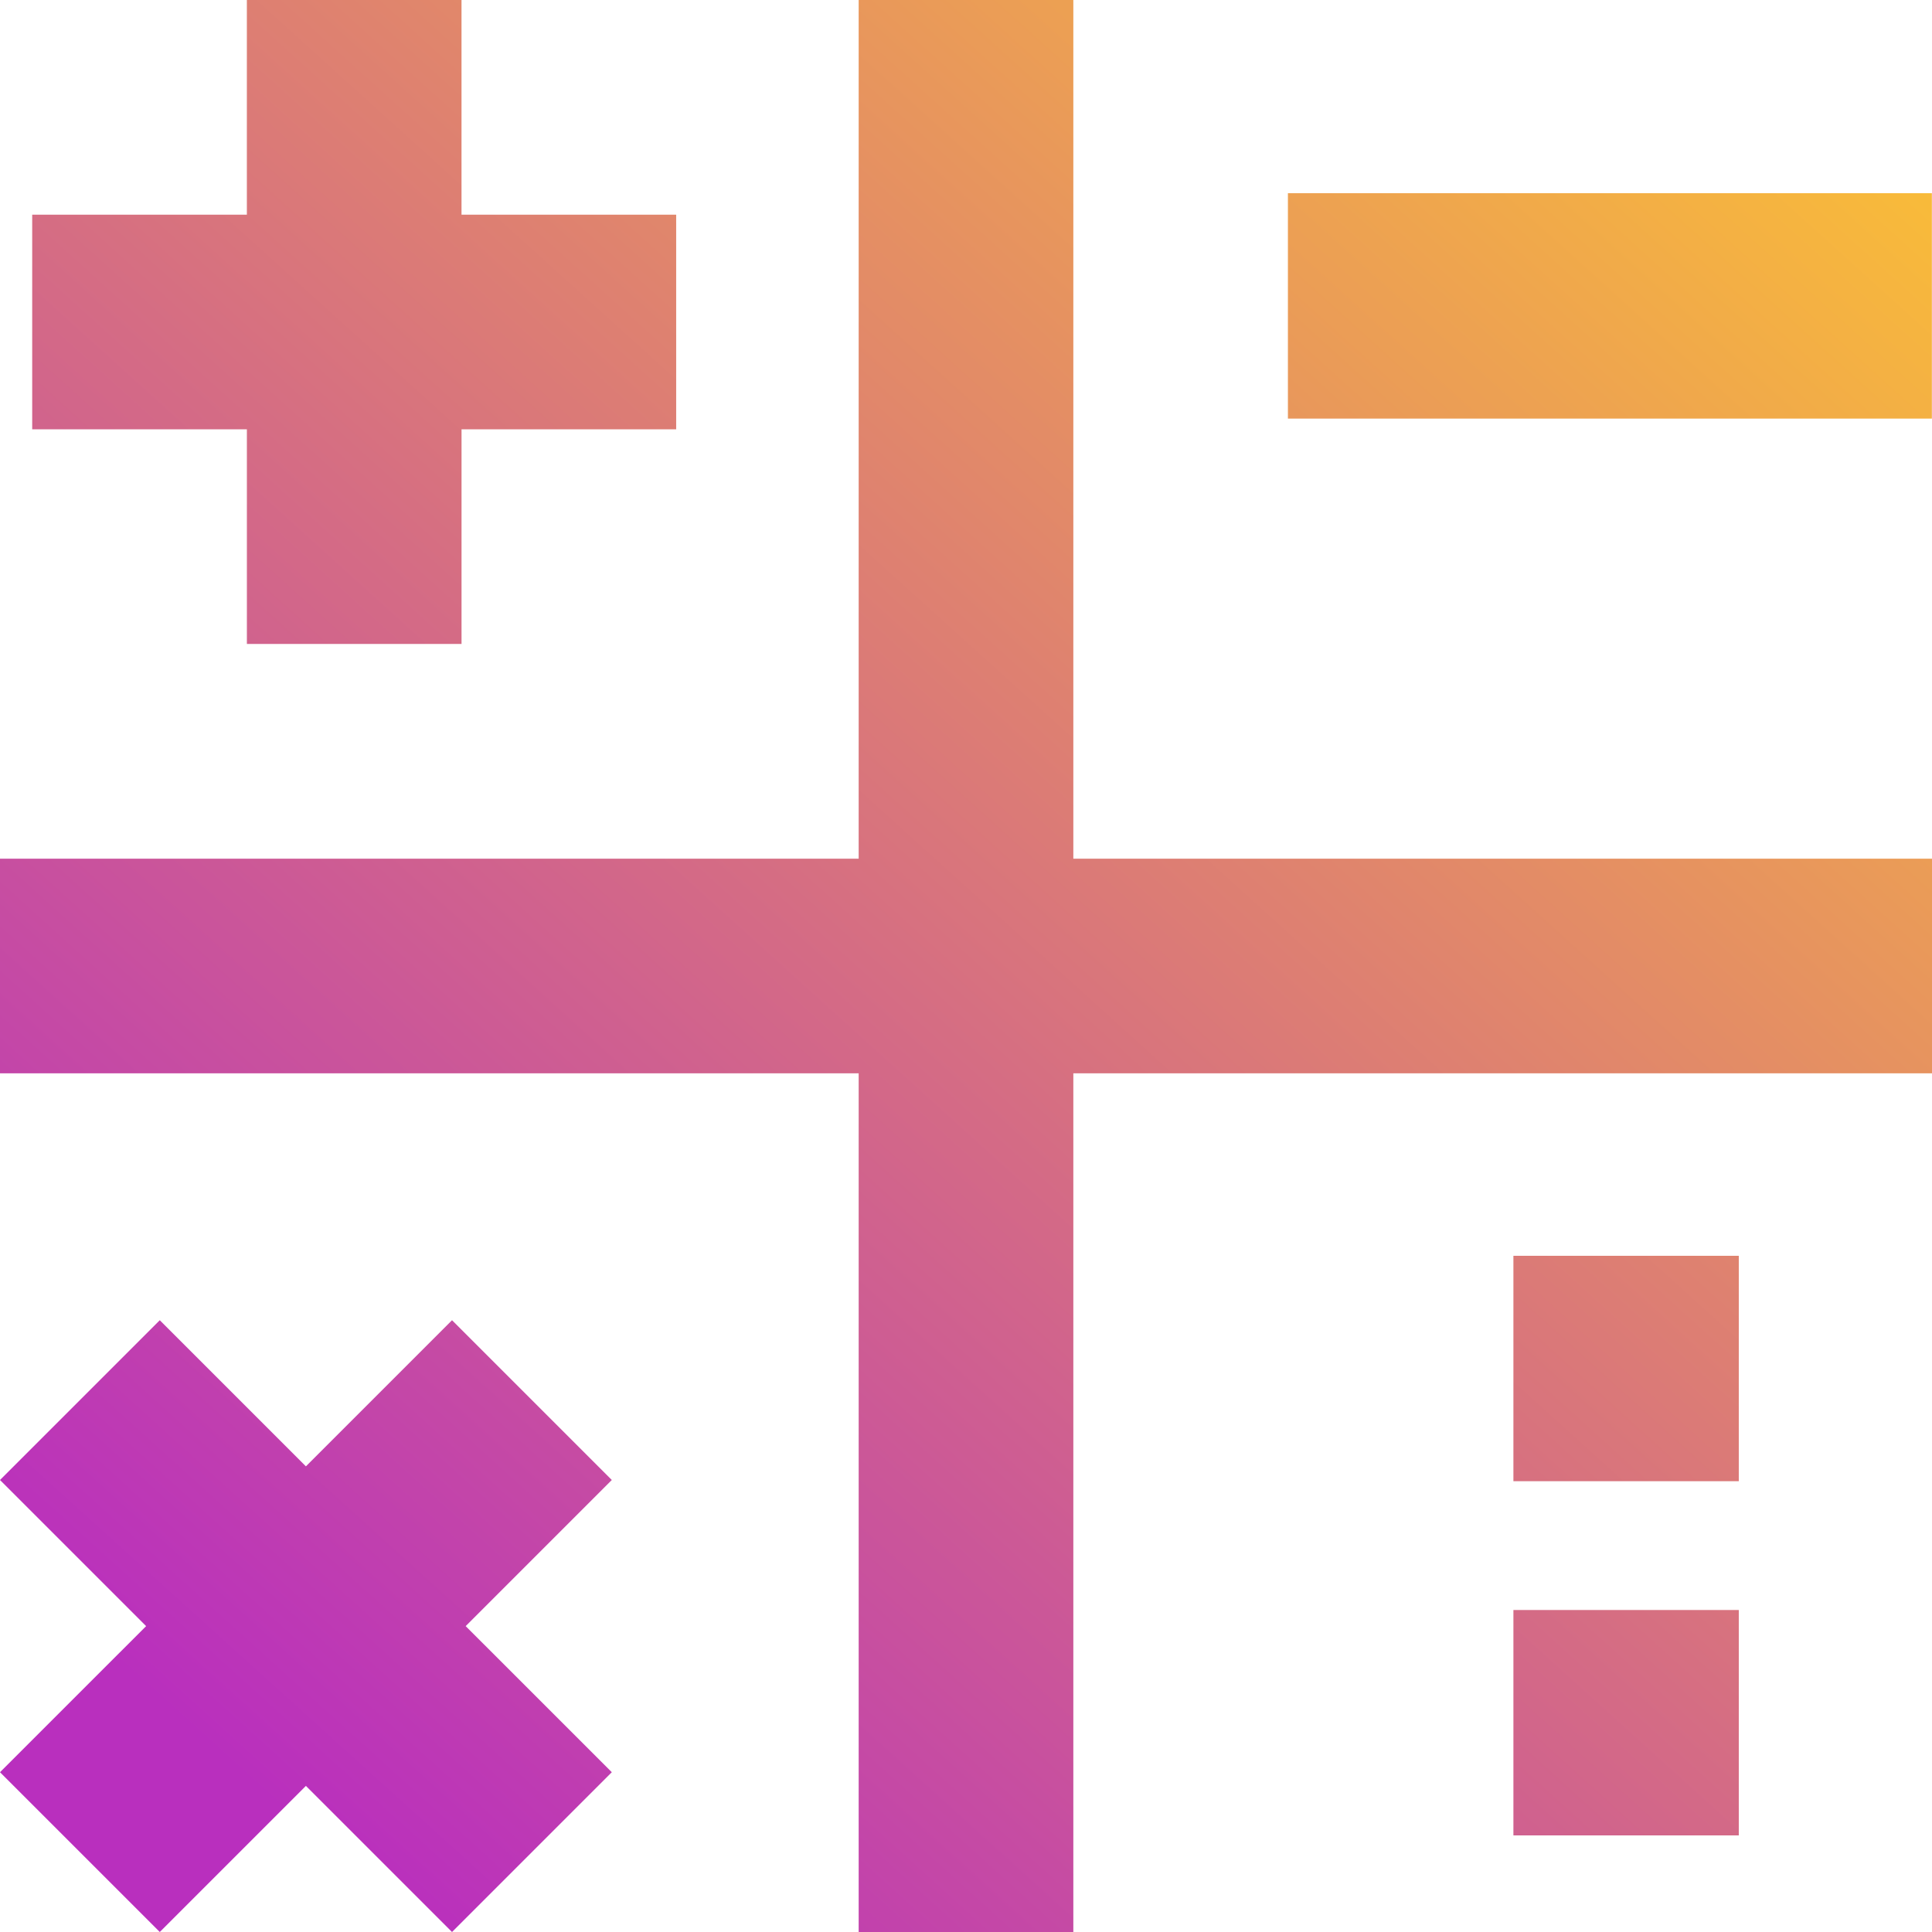 <svg xmlns="http://www.w3.org/2000/svg" xmlns:xlink="http://www.w3.org/1999/xlink" width="89.406" height="89.406" viewBox="0 0 89.406 89.406">
  <defs>
    <linearGradient id="linear-gradient" x1="0.941" x2="0.084" y2="0.875" gradientUnits="objectBoundingBox">
      <stop offset="0" stop-color="#fdc530"/>
      <stop offset="1" stop-color="#b92fbe"/>
    </linearGradient>
  </defs>
  <path id="Combined_Shape" data-name="Combined Shape" d="M39.736,89.406V49.67H0V39.736H39.736V0H49.67V39.736H89.406V49.67H49.67V89.406Zm-25.58-6.761L7.394,89.406,0,82.012l6.762-6.761L0,68.489l7.394-7.394,6.762,6.762,6.762-6.762,7.394,7.394-6.762,6.762,6.762,6.761-7.394,7.394Zm55.879,2.29V74.506h10.43v10.43Zm0-16.391V58.114h10.43V68.545ZM11.425,29.8V19.868H1.49V9.934h9.934V0h9.933V9.934h9.934v9.934H21.358V29.8ZM59.6,19.372V8.941h29.8V19.372Z" fill="url(#linear-gradient)"/>
</svg>
